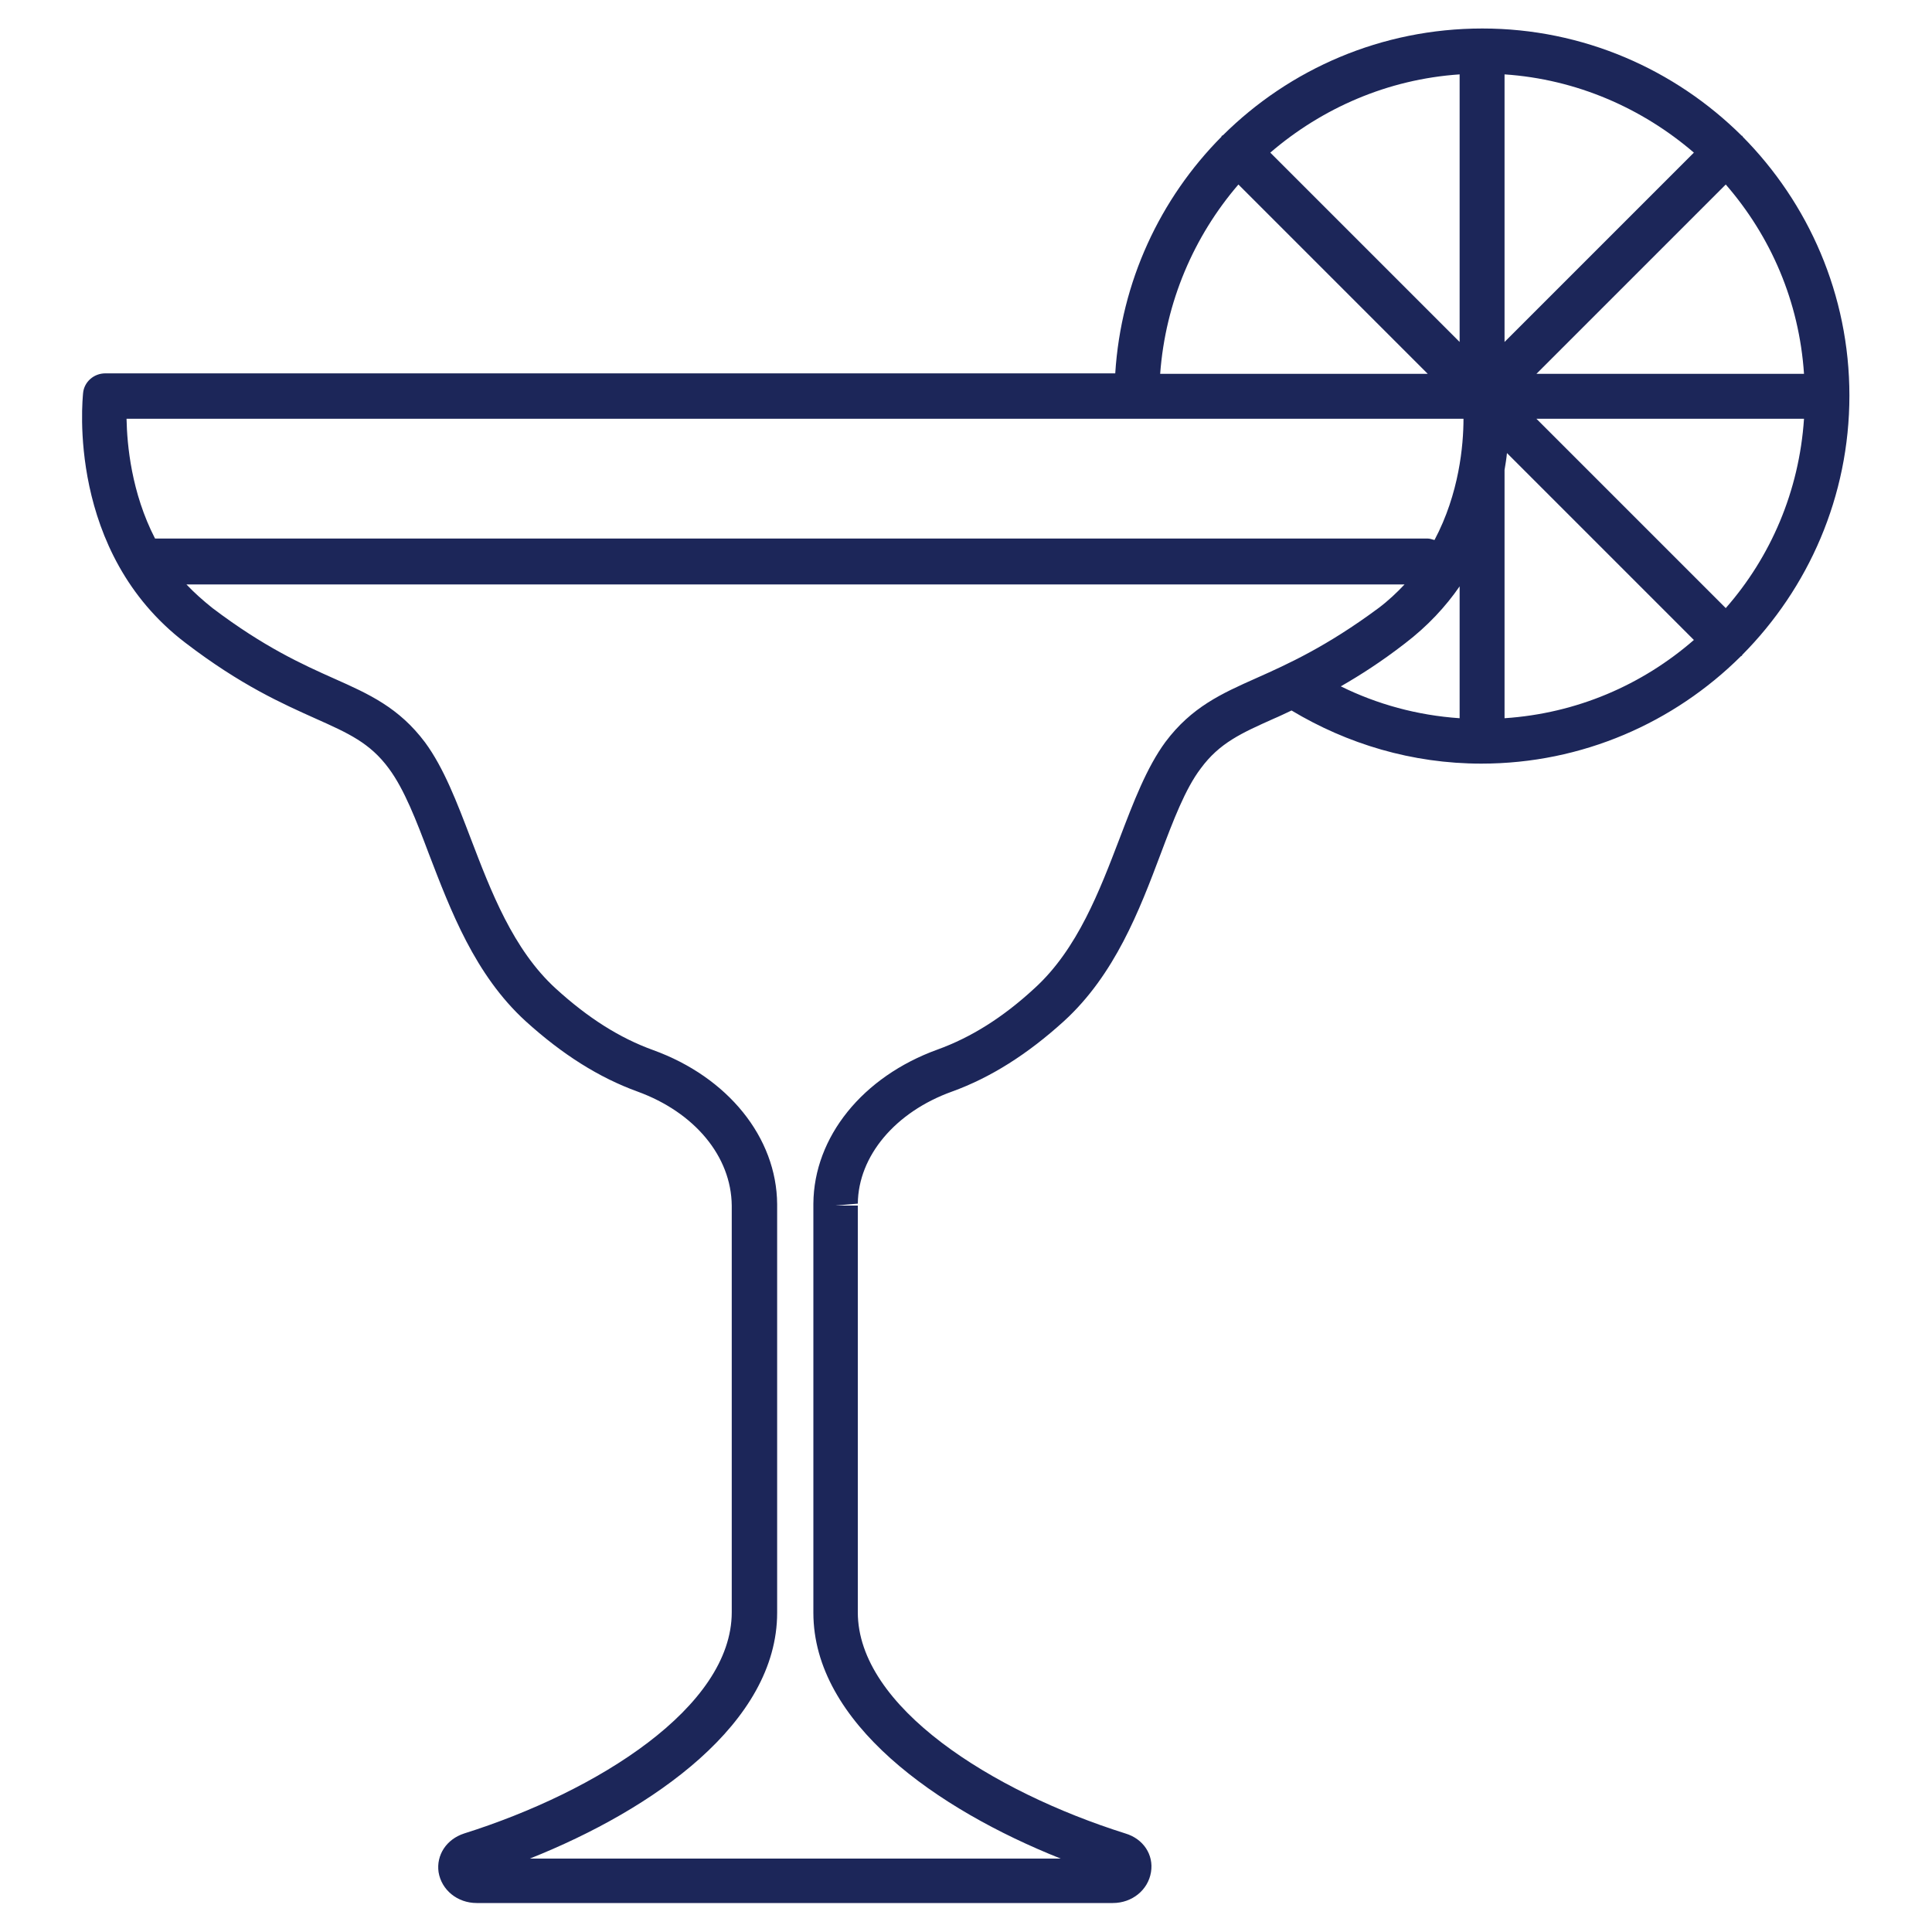 <?xml version="1.0" encoding="utf-8"?>
<!-- Generator: Adobe Illustrator 26.3.1, SVG Export Plug-In . SVG Version: 6.00 Build 0)  -->
<svg version="1.1" id="Layer_3" xmlns="http://www.w3.org/2000/svg" xmlns:xlink="http://www.w3.org/1999/xlink" x="0px" y="0px"
	 viewBox="0 0 400 400" style="enable-background:new 0 0 400 400;" xml:space="preserve">
<style type="text/css">
	.st0{fill:#1C2659;}
</style>
<path class="st0" d="M360.8,28.2c-0.1-0.1-0.1-0.1-0.2-0.1c-13.8-13.7-32.8-22.2-53.7-22.2S267,14.3,253.2,28
	c-0.1,0-0.1,0.1-0.2,0.1s-0.1,0.1-0.1,0.2c-12.7,12.8-20.8,30-22,49H21.8c-2.4,0-4.4,1.8-4.6,4.1c-0.1,1.3-3.5,32.9,21.2,51.7
	c11.5,8.8,20.1,12.6,27,15.7c6.7,3,11.2,5,15.1,10.3c3.2,4.3,5.7,10.8,8.3,17.7c4.5,11.7,9.5,25,20,34.6
	c7.6,6.9,15.2,11.7,23.2,14.6c11.8,4.3,19.4,13.4,19.5,23.6v84.2c0,19.6-27.8,37.1-55.4,45.8c-3.7,1.2-5.8,4.5-5.3,8
	c0.6,3.7,3.9,6.4,7.9,6.4h131.7c4,0,7.3-2.7,7.9-6.4c0.6-3.6-1.6-6.9-5.3-8c-27.6-8.7-55.4-26.2-55.4-45.8v-84.2h-4.7l4.7-0.4
	c0.1-9.9,7.8-19,19.5-23.2c8-2.9,15.6-7.7,23.2-14.6c10.5-9.6,15.6-22.9,20-34.6c2.6-6.9,5.1-13.5,8.3-17.7
	c3.9-5.3,8.4-7.3,15.1-10.3c1.2-0.5,2.4-1.1,3.7-1.7c11.5,6.9,24.9,11,39.3,11c20.9,0,39.9-8.5,53.7-22.2c0.1-0.1,0.1-0.1,0.2-0.1
	c0.1-0.1,0.1-0.1,0.1-0.2c13.7-13.8,22.2-32.8,22.2-53.7s-8.5-39.9-22.2-53.7C360.9,28.3,360.8,28.2,360.8,28.2L360.8,28.2z
	 M302.2,15.4v55.4L263,31.6C273.7,22.4,287.3,16.4,302.2,15.4L302.2,15.4z M256.4,38.2l39.2,39.2h-55.4
	C241.3,62.5,247.2,48.9,256.4,38.2L256.4,38.2z M260.1,140.4c-7.2,3.2-13.4,6-18.8,13.2c-3.9,5.3-6.6,12.4-9.5,20
	c-4.1,10.7-8.7,22.9-17.6,31c-6.6,6.1-13.2,10.2-20.1,12.7c-15.5,5.6-25.6,18.1-25.7,31.9c0,0,0,0.4,0,0.5v84.2
	c0,22.8,25.6,40.7,51.2,50.9H109.7c25.6-10.2,51.2-28.1,51.2-50.9v-84.6c-0.1-13.8-10.2-26.3-25.7-31.9c-6.9-2.5-13.4-6.6-20.1-12.7
	c-8.9-8.1-13.5-20.3-17.6-31c-2.9-7.6-5.6-14.7-9.5-20c-5.4-7.2-11.6-10-18.8-13.2c-6.5-2.9-14.5-6.5-25.2-14.6
	c-2-1.6-3.8-3.2-5.4-4.9h252.2c-1.6,1.7-3.4,3.4-5.4,4.9C274.6,133.9,266.6,137.5,260.1,140.4L260.1,140.4z M302.2,148.7
	c-8.8-0.6-17.1-2.9-24.6-6.6c4-2.3,8.4-5.1,13.3-8.9c4.7-3.6,8.4-7.6,11.3-11.8V148.7z M297,111.8c-0.5-0.1-0.9-0.3-1.4-0.3H32.1
	c-4.9-9.5-5.8-19.4-5.9-24.8h276.8C303,92.2,302.1,102.2,297,111.8L297,111.8z M311.5,15.4c14.9,1,28.5,7,39.2,16.2l-39.2,39.2V15.4
	L311.5,15.4z M311.5,148.7V97.3c0.2-1.2,0.4-2.4,0.5-3.5l38.7,38.7C340,141.8,326.5,147.7,311.5,148.7z M357.3,125.9l-39.2-39.2
	h55.4C372.5,101.7,366.6,115.3,357.3,125.9L357.3,125.9z M318.1,77.4l39.2-39.2c9.3,10.7,15.2,24.2,16.2,39.2H318.1L318.1,77.4z"/>
</svg>
